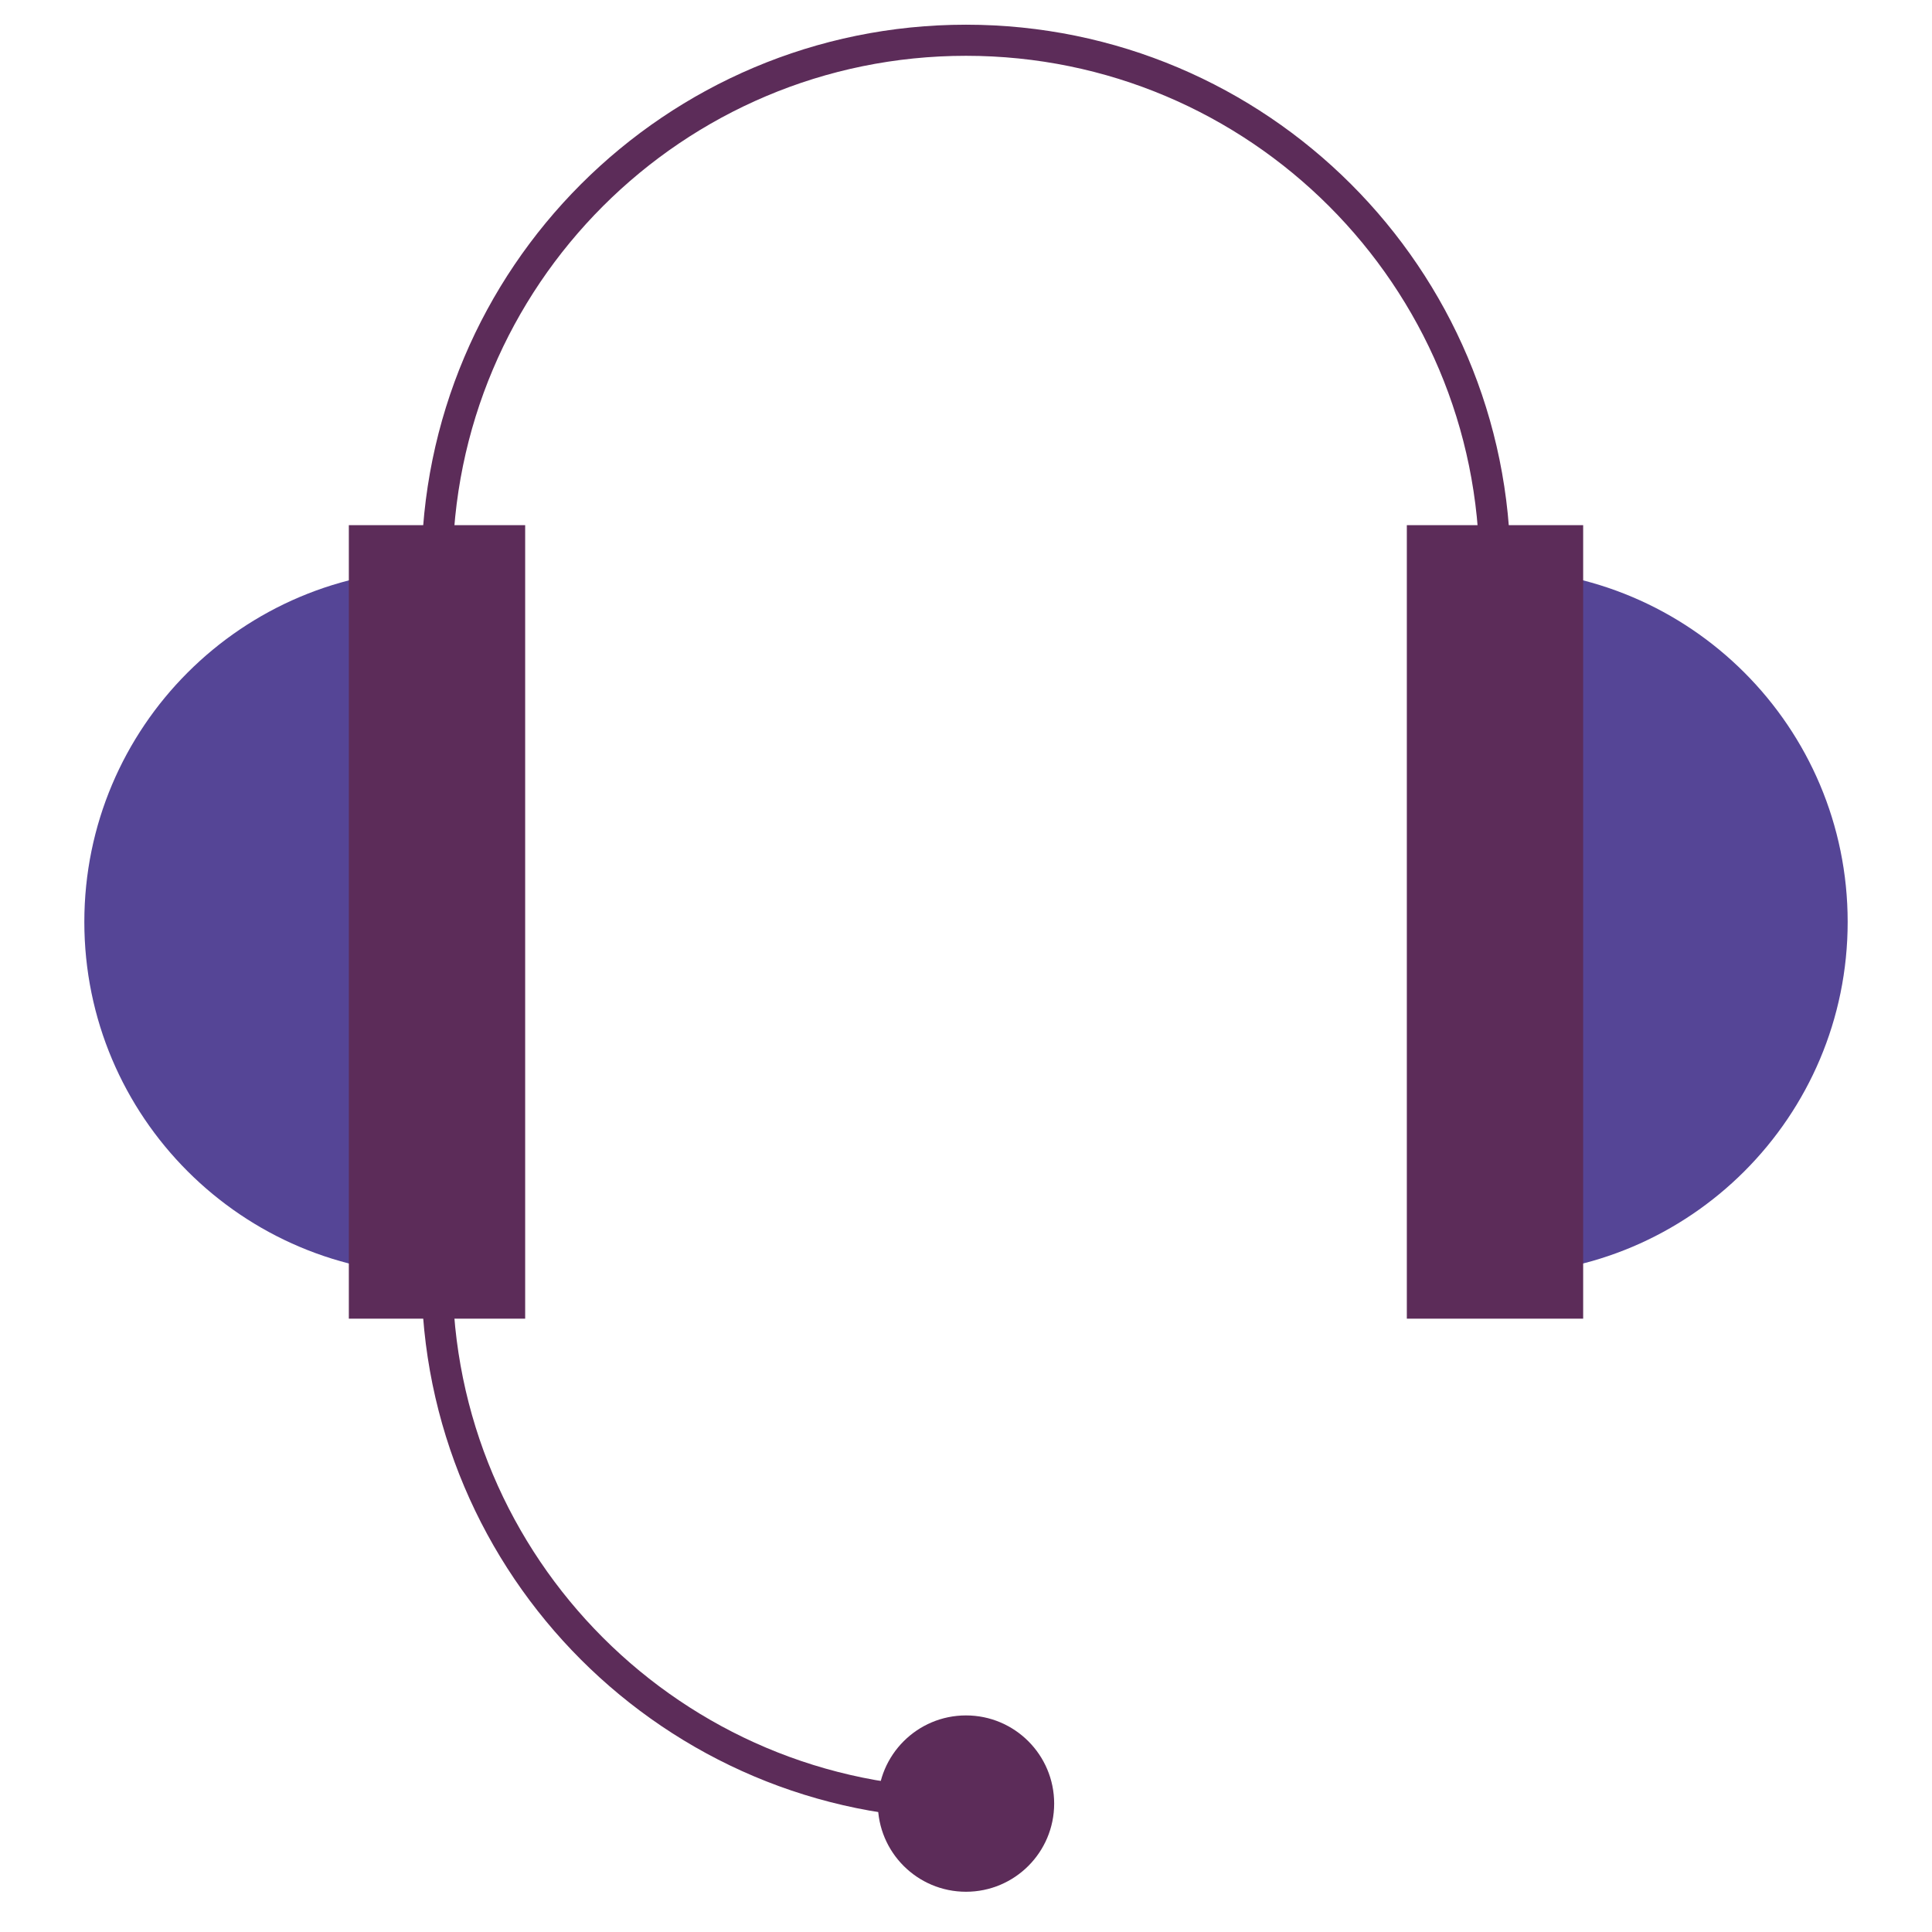 <?xml version="1.0" encoding="UTF-8"?> <svg xmlns="http://www.w3.org/2000/svg" id="a" viewBox="0 0 1200 1200"><defs><style>.b{fill:#554596;}.c{fill:#5c2c59;}.d{fill:none;stroke:#5c2c59;stroke-miterlimit:10;stroke-width:19.32px;}</style></defs><path class="b" d="m52.38,572.62c0,120.98,98.07,219.05,219.05,219.05v-438.09c-120.98,0-219.05,98.07-219.05,219.05Z"></path><path class="b" d="m1147.62,572.62c0,120.98-98.07,219.05-219.05,219.05v-438.09c120.98,0,219.05,98.07,219.05,219.05Z"></path><path class="d" d="m600,1120.24c-181.46,0-328.57-147.11-328.57-328.57v-438.1c0-181.46,147.11-328.57,328.57-328.57s328.57,147.11,328.57,328.57v438.1"></path><rect class="c" x="216.67" y="326.19" width="109.52" height="492.86"></rect><rect class="c" x="873.81" y="326.19" width="109.52" height="492.86"></rect><circle class="c" cx="600" cy="1120.24" r="54.76"></circle></svg> 